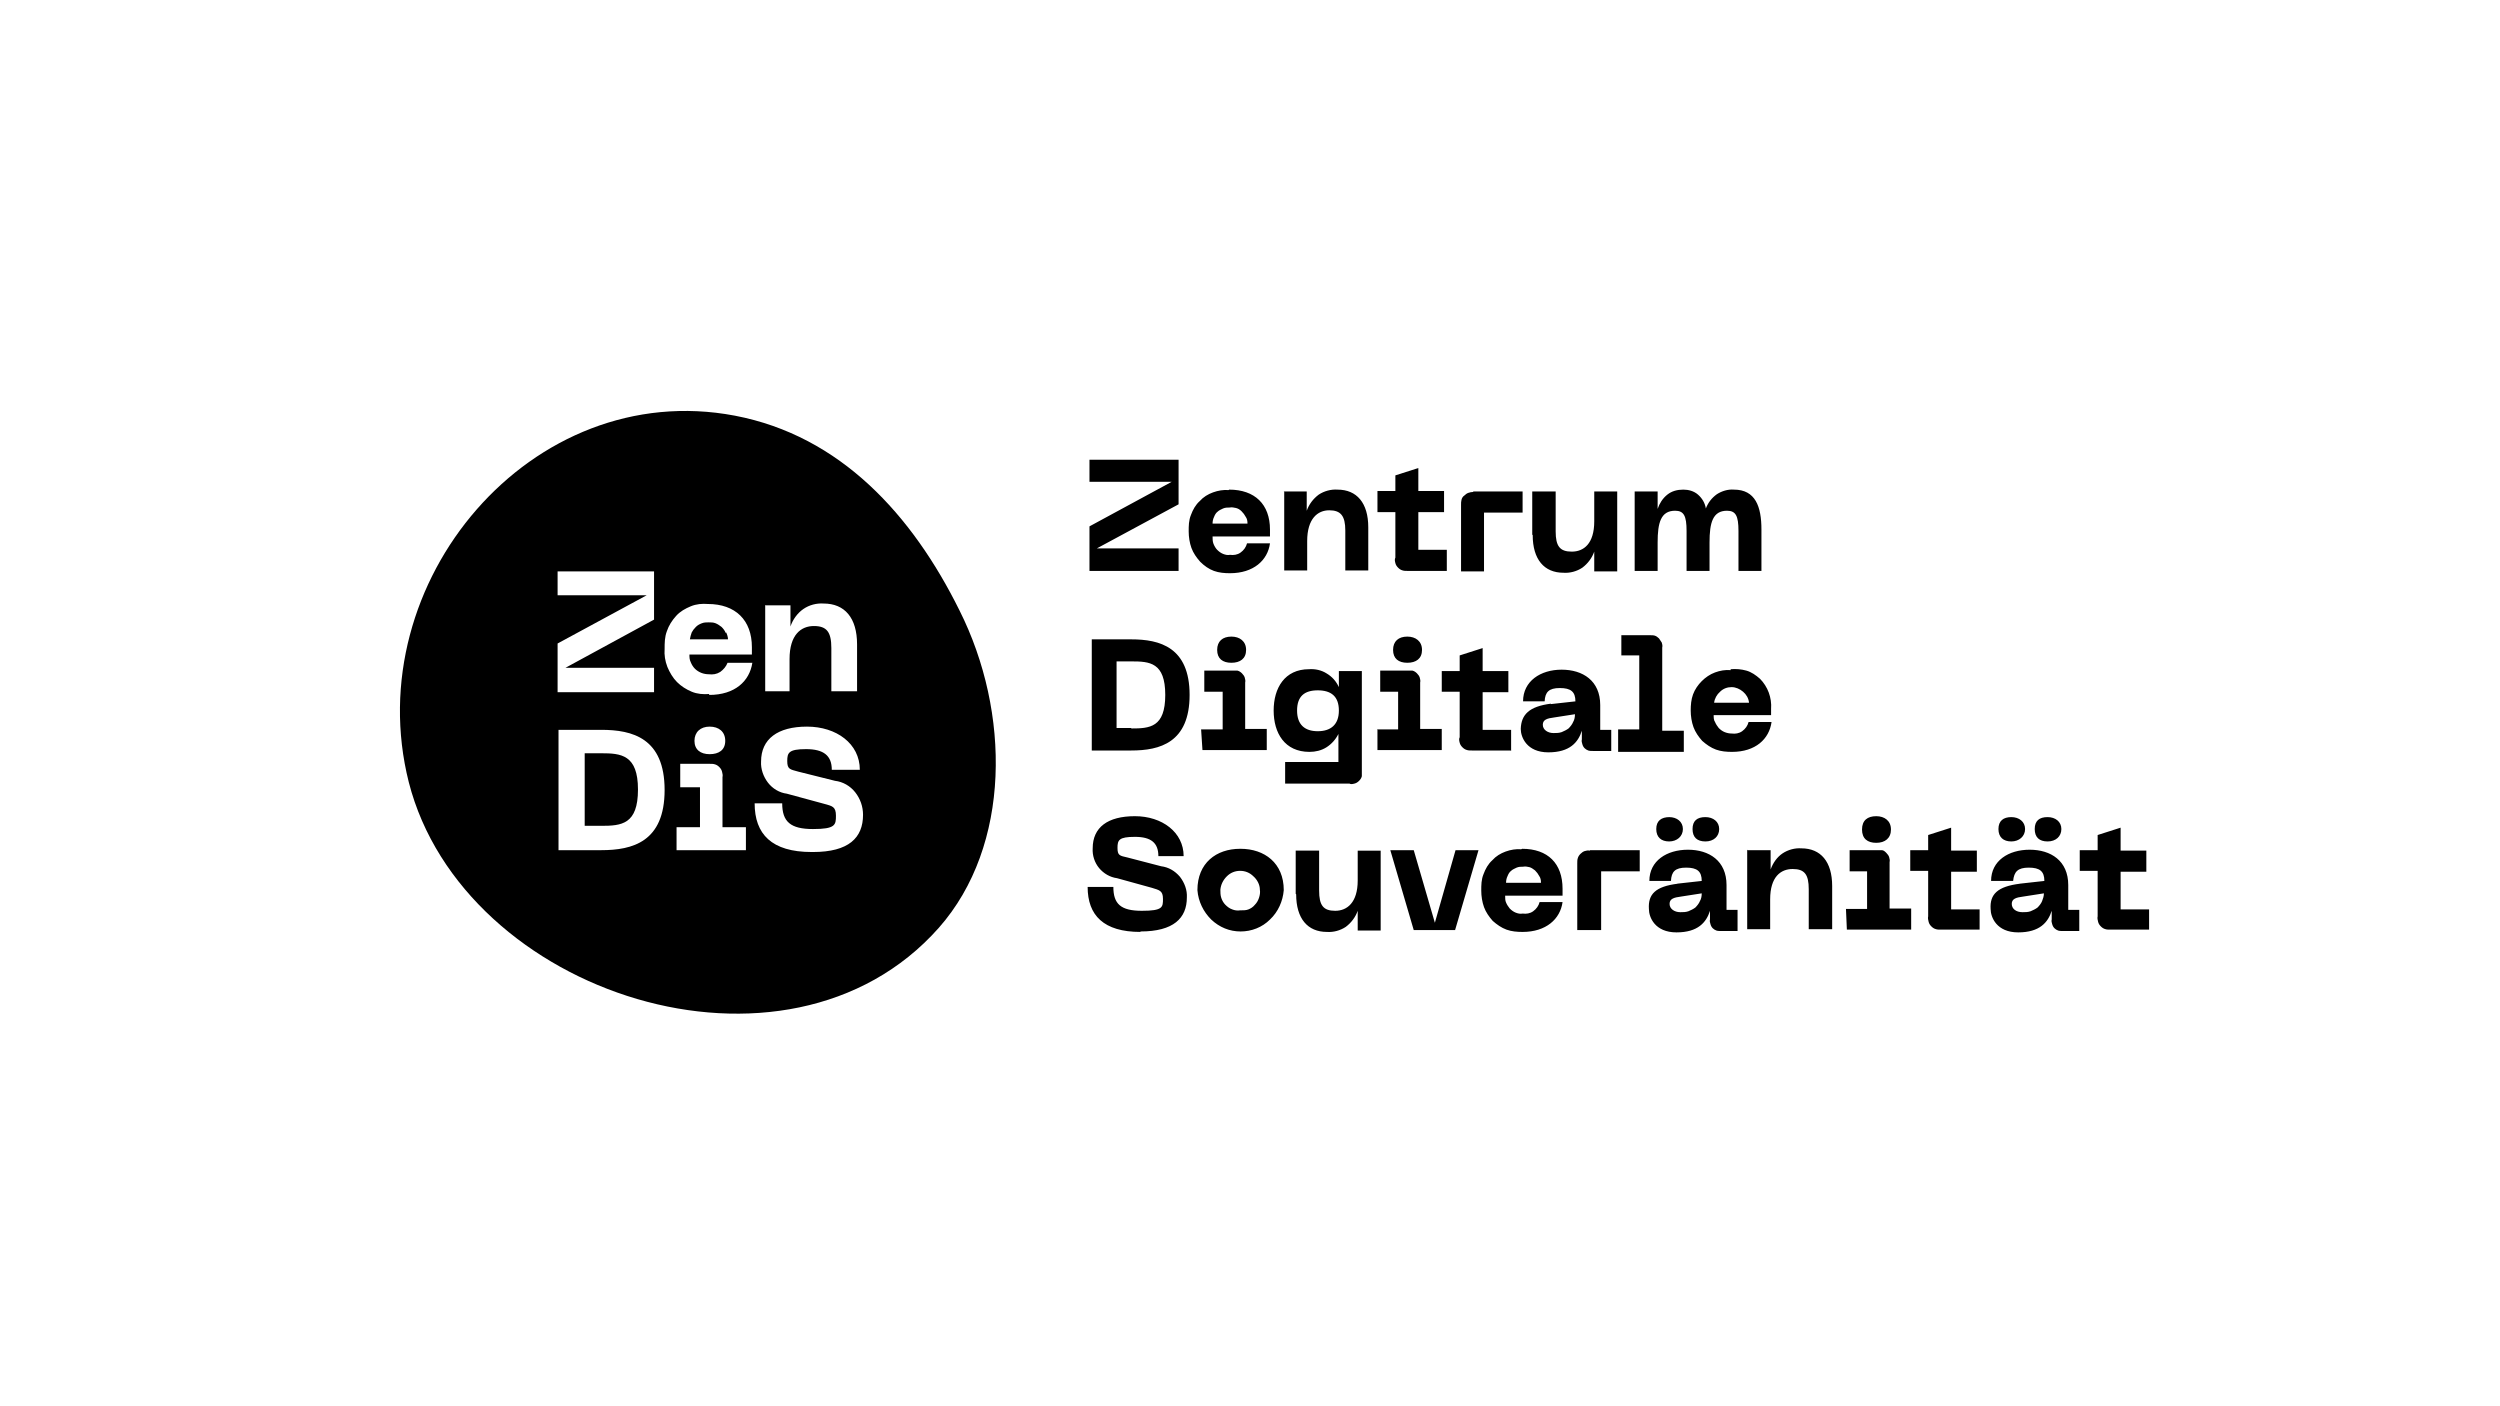 <?xml version="1.0" encoding="UTF-8"?>
<svg id="INFOS__x2F__BITTE_LÖSCHEN" xmlns="http://www.w3.org/2000/svg" version="1.1" viewBox="0 0 544.3 306.1">
  <!-- Generator: Adobe Illustrator 29.3.1, SVG Export Plug-In . SVG Version: 2.1.0 Build 151)  -->
  <path d="M237.2,114.6l17.9-9.7h-17.9v-4.8h19.4v9.7l-17.8,9.6h17.8v4.9h-19.4v-9.7ZM267.6,106.6c5.6,0,8.9,3.2,8.9,8.7v1.5h-12.5c0,.5,0,1.1.2,1.6.2.5.5,1,.8,1.3.4.4.8.7,1.3.9.5.2,1,.3,1.5.2.8.1,1.6,0,2.3-.5.7-.5,1.2-1.2,1.4-2h5c-.5,3.7-3.6,6.5-8.7,6.5-1.2,0-2.4-.1-3.5-.5-1.1-.4-2.1-1.1-3-2-.8-.9-1.5-1.9-1.9-3-.4-1.1-.6-2.4-.6-3.6,0-1.2,0-2.4.5-3.6.4-1.1,1-2.2,1.9-3,.8-.9,1.8-1.5,2.9-1.9,1.1-.4,2.3-.6,3.4-.5ZM271.6,113.9c0-.5-.1-1-.4-1.4-.2-.4-.5-.8-.9-1.2s-.8-.6-1.2-.7c-.5-.1-.9-.2-1.4-.1-.5,0-.9,0-1.4.2-.4.2-.9.4-1.2.7-.4.3-.6.7-.8,1.2-.2.4-.3.9-.3,1.4h7.6ZM279.5,107h5v4.2c.5-1.4,1.4-2.6,2.6-3.5,1.2-.8,2.7-1.2,4.1-1.1,4.2,0,6.7,2.9,6.7,8.2v9.4h-5v-8.7c0-3.2-1-4.4-3.5-4.4s-4.8,1.8-4.8,6.7v6.4h-5v-17.3ZM314.9,124.3h-8.4c-.4,0-.8,0-1.1-.1-.4-.1-.7-.3-1-.6-.3-.3-.5-.6-.6-1-.1-.4-.2-.8,0-1.2v-9.9h-3.9v-4.6h3.9v-3.4l5-1.6v5h5.6v4.6h-5.6v8.2h6.2v4.6ZM320.7,107h10.8v4.6h-8.4v12.8h-5v-14.5c0-.4,0-.7.1-1.1.1-.4.3-.7.6-.9.3-.3.6-.5.9-.6.3-.1.7-.2,1.1-.2ZM333.6,116.4v-9.4h5.1v8.7c0,3.2.9,4.4,3.5,4.4s4.9-1.7,4.9-6.6v-6.5h5v17.4h-5v-4.3c-.5,1.4-1.4,2.6-2.6,3.5-1.2.8-2.7,1.2-4.1,1.1-4.2,0-6.7-2.9-6.7-8.2ZM355.9,107h5v3.8c.4-1.2,1.1-2.3,2.1-3.1,1-.8,2.2-1.1,3.5-1.1,1.1,0,2.3.3,3.2,1.1.9.8,1.5,1.8,1.7,3,.5-1.3,1.3-2.3,2.4-3.1,1.1-.7,2.4-1.1,3.7-1,4.7,0,6,3.7,6,8.7v9h-5v-8.7c0-3.3-.6-4.4-2.5-4.4-3.1,0-3.8,2.6-3.8,6.9v6.2h-5v-8.7c0-3.3-.6-4.4-2.5-4.4-3.1,0-3.8,2.6-3.8,6.9v6.2h-5v-17.3ZM237.7,139.2h8.6c6.2,0,12.7,1.7,12.7,12.1s-6.5,12.1-12.7,12.1h-8.6v-24.2ZM246.3,158.6c4,0,7.4-.2,7.4-7.3s-3.4-7.3-7.4-7.3h-3.2v14.5h3.2ZM261.5,158.8h4.7v-8.2h-4v-4.6h6.1c.4,0,.7,0,1.1,0,.4.1.7.3,1,.6.3.3.5.6.6.9.1.4.2.7.1,1.1v10.1h4.7v4.6h-14l-.3-4.6ZM268.1,138.6c1.8,0,3.2,1,3.2,2.9s-1.3,2.8-3.2,2.8-3.1-.9-3.1-2.8,1.2-2.9,3.1-2.9ZM277.3,154.7c0-4.9,2.4-9,7.7-9,1.3-.1,2.7.2,3.8.9,1.2.7,2.1,1.7,2.7,3v-3.5h5v21.7c0,.4,0,.8,0,1.2-.1.4-.3.7-.6,1-.3.3-.6.5-1,.6-.4.1-.8.2-1.1,0h-14v-4.7h11.6v-6.1c-.6,1.2-1.5,2.2-2.6,2.9-1.1.7-2.4,1-3.7,1-5.4,0-7.8-4.1-7.8-9ZM286.9,159.2c2.8,0,4.6-1.4,4.6-4.5s-1.7-4.4-4.6-4.4-4.5,1.3-4.5,4.4,1.7,4.5,4.5,4.5ZM299.8,158.8h4.6v-8.2h-3.9v-4.6h5.9c.4,0,.7,0,1.1,0,.4.1.7.3,1,.6.3.3.5.6.6.9.1.4.2.7.1,1.1v10.1h4.7v4.6h-14v-4.6ZM306.4,138.6c1.8,0,3.2,1,3.2,2.9s-1.3,2.8-3.2,2.8-3.1-.9-3.1-2.8,1.2-2.9,3.1-2.9ZM328.9,163.4h-8.4c-.4,0-.8,0-1.1-.1-.4-.1-.7-.3-1-.6-.3-.3-.5-.6-.6-1-.1-.4-.2-.8,0-1.2v-9.9h-3.9v-4.5h3.9v-3.4l5-1.6v5h5.6v4.6h-5.6v8.2h6.2v4.6ZM337.6,153.3l5.4-.6c0-2.1-1-2.9-3.4-2.9s-3.2.9-3.3,2.9h-4.7c0-4.4,3.8-6.9,8.4-6.9s8.4,2.4,8.4,7.7v5.4h2.4v4.6h-4c-.3,0-.7,0-1-.1s-.6-.3-.8-.5c-.2-.2-.4-.5-.5-.9-.1-.3-.2-.7-.1-1v-1.9c-.8,2.5-2.6,4.7-7.3,4.7s-6-3.3-6-5.1c.1-3.1,1.8-4.9,6.6-5.5ZM338.3,159.6c.6,0,1.1,0,1.7-.2.5-.2,1.1-.5,1.5-.8.4-.4.8-.9,1-1.4.3-.5.4-1.1.4-1.7l-4.5.7c-1.6.2-2.5.5-2.5,1.6s1.1,1.8,2.3,1.8ZM352.3,158.8h4.6v-16.1h-3.9v-4.4h6.3c.3,0,.7,0,1,.1.3.1.6.3.9.6.2.3.4.6.6.9.1.3.2.7.1,1.1v18.1h4.7v4.6h-14.3v-4.7ZM376.8,145.7c1.2-.1,2.3,0,3.4.3s2.1,1,3,1.8c.8.8,1.5,1.9,1.9,3,.4,1.1.6,2.3.5,3.6v1.3h-12.5c0,.5,0,1.1.3,1.5.2.5.5.9.8,1.3.4.4.8.7,1.3.9.5.2,1,.3,1.5.3.8.1,1.6,0,2.3-.5.7-.5,1.2-1.2,1.4-2h5c-.5,3.7-3.5,6.5-8.6,6.5-1.2,0-2.4-.1-3.5-.5s-2.1-1.1-3-1.9c-.8-.9-1.5-1.9-1.9-3-.4-1.1-.6-2.4-.6-3.6,0-1.2.1-2.4.5-3.5.4-1.1,1.1-2.1,1.9-2.9.8-.8,1.8-1.5,2.9-1.9,1.1-.4,2.2-.6,3.4-.5ZM380.8,153c-.1-1-.6-1.8-1.3-2.4-.7-.6-1.6-1-2.5-1s-1.8.3-2.5,1c-.7.6-1.2,1.5-1.3,2.4h7.6ZM248.3,202.9c-8,0-11.5-3.6-11.5-9.8h5.6c0,3.7,1.6,5.2,6.2,5.2s4.6-.8,4.6-2.6-.8-1.9-2.4-2.4l-7.6-2.1c-1.5-.2-2.9-1-3.9-2.2-1-1.2-1.5-2.8-1.4-4.3,0-4.6,3.3-7,9.2-7s10.6,3.5,10.6,8.7h-5.5c0-2.9-1.6-4.2-5.1-4.2s-3.8.7-3.8,2.4.5,1.7,2.2,2.1l7.3,1.9c1.6.2,3,1,4.1,2.3,1,1.3,1.6,2.9,1.5,4.5,0,4.5-2.9,7.4-10.1,7.4ZM270.1,184.8c5.2,0,9.4,3.1,9.4,9-.2,2.4-1.2,4.7-3,6.4-1.7,1.7-4,2.6-6.4,2.6s-4.6-.9-6.4-2.6c-1.7-1.7-2.8-3.9-3-6.4,0-5.9,4.1-9,9.3-9ZM270.1,198.2c.6,0,1.2,0,1.7-.2.5-.2,1-.5,1.4-1,.4-.4.7-.9.9-1.5s.3-1.2.2-1.8c0-1.1-.6-2.2-1.4-2.9-.8-.8-1.8-1.2-2.9-1.2s-2.1.4-2.9,1.2c-.8.8-1.3,1.8-1.4,2.9,0,.6,0,1.2.2,1.8.2.6.5,1.1.9,1.5.4.4.9.8,1.5,1,.5.2,1.1.3,1.7.2h0ZM282.1,194.6v-9.4h5.1v8.7c0,3.2.9,4.4,3.5,4.4s4.9-1.8,4.9-6.6v-6.5h5v17.4h-5v-4.3c-.5,1.4-1.4,2.6-2.6,3.5-1.2.8-2.7,1.2-4.1,1.1-4.2,0-6.7-2.9-6.7-8.2ZM321.9,185.1l-5.1,17.4h-9l-5.1-17.4h5.1l4.6,15.8,4.5-15.8h4.9ZM331.4,184.8c5.6,0,8.8,3.2,8.8,8.7v1.5h-12.5c0,.5,0,1.1.2,1.5.2.5.5.9.8,1.3.4.4.8.7,1.3.9.5.2,1,.3,1.5.2.8.1,1.6,0,2.3-.5s1.2-1.2,1.4-2h5c-.5,3.7-3.6,6.5-8.7,6.5-1.2,0-2.4-.1-3.5-.5-1.1-.4-2.1-1.1-3-1.9-.8-.9-1.5-1.9-1.9-3-.4-1.1-.6-2.4-.6-3.6,0-1.2,0-2.4.5-3.6.4-1.1,1-2.2,1.9-3,.8-.9,1.8-1.5,2.9-1.9,1.1-.4,2.3-.6,3.4-.5ZM335.5,192.1c0-.5-.1-1-.4-1.4-.2-.4-.5-.8-.9-1.2-.4-.3-.8-.6-1.2-.7s-.9-.2-1.4-.1c-.5,0-.9,0-1.4.2-.4.2-.9.4-1.2.7-.4.3-.6.7-.8,1.2-.2.4-.3.9-.3,1.4h7.6ZM346.2,185.1h10.8v4.6h-8.4v12.8h-5.2v-14.5c0-.4,0-.8.1-1.1.1-.4.3-.7.6-1,.3-.3.6-.5.9-.6.4-.1.7-.2,1.1-.1ZM365.1,192.4l5.4-.6c0-2.1-1-2.9-3.4-2.9s-3.2.9-3.3,2.9h-4.7c0-4.4,3.8-6.8,8.4-6.8s8.4,2.4,8.4,7.7v5.4h2.4v4.6h-3.6c-.3,0-.7,0-1-.1-.3-.1-.6-.3-.8-.5-.2-.2-.4-.5-.5-.9-.1-.3-.2-.7-.1-1v-1.9c-.8,2.5-2.6,4.7-7.3,4.7s-6-3.3-6-5.1c-.2-3.2,1.4-4.9,6.3-5.5ZM363.4,177.9c1.7,0,3,1,3,2.6s-1.3,2.7-3,2.7-2.8-.9-2.8-2.7,1.1-2.6,2.9-2.6h-.1ZM365.9,198.6c.6,0,1.1,0,1.7-.2.5-.2,1.1-.5,1.5-.8.4-.4.8-.9,1-1.4.3-.5.4-1.1.4-1.7l-4.5.7c-1.6.2-2.5.5-2.5,1.6s1.1,1.8,2.3,1.8ZM371.3,177.9c1.7,0,3,1,3,2.6s-1.2,2.7-3,2.7-2.8-.9-2.8-2.7,1-2.6,2.8-2.6ZM380.5,185.1h5v4.2c.5-1.4,1.4-2.7,2.6-3.5,1.2-.8,2.7-1.2,4.1-1.1,4.2,0,6.7,2.9,6.7,8.2v9.4h-5.1v-8.7c0-3.2-.9-4.4-3.5-4.4s-4.9,1.7-4.9,6.6v6.5h-5v-17.3ZM401.9,197.9h4.6v-8.2h-3.8v-4.6h5.9c.4,0,.7,0,1.1,0s.7.3,1,.6c.3.3.5.6.6.9.1.4.2.7.1,1.1v10.1h4.7v4.6h-14l-.2-4.6ZM408.5,177.7c1.8,0,3.2,1,3.2,2.9s-1.3,2.9-3.2,2.9-3.1-.9-3.1-2.9,1.2-2.9,3.1-2.9ZM431,202.4h-8.4c-.4,0-.8,0-1.1-.1-.4-.1-.7-.3-1-.6-.3-.3-.5-.6-.6-1-.1-.4-.2-.8-.1-1.2v-9.9h-3.9v-4.5h3.9v-3.3l5-1.6v5h5.6v4.6h-5.6v8.2h6.2v4.4ZM439.7,192.4l5.4-.6c0-2.1-1-2.9-3.4-2.9s-3.2.9-3.4,2.9h-4.8c0-4.4,3.8-6.8,8.4-6.8s8.4,2.4,8.4,7.7v5.4h2.4v4.6h-3.6c-.3,0-.7,0-1-.1-.3-.1-.6-.3-.8-.5-.2-.2-.4-.5-.5-.9-.1-.3-.2-.7-.1-1v-1.9c-.8,2.5-2.6,4.7-7.3,4.7s-6-3.3-6-5.1c-.2-3.2,1.5-4.9,6.4-5.5ZM437.9,177.9c1.7,0,3,1,3,2.6s-1.3,2.7-3,2.7-2.8-.9-2.8-2.7,1.1-2.6,2.8-2.6ZM440.4,198.6c.6,0,1.1,0,1.7-.2.5-.2,1.1-.5,1.5-.8.4-.4.8-.9,1-1.4s.4-1.1.4-1.7l-4.5.7c-1.6.2-2.5.5-2.5,1.6s1,1.8,2.3,1.8ZM445.8,177.9c1.7,0,3,1,3,2.6s-1.2,2.7-3,2.7-2.8-.9-2.8-2.7,1-2.6,2.8-2.6ZM467.9,202.4h-8.4c-.4,0-.8,0-1.1-.1-.4-.1-.7-.3-1-.6-.3-.3-.5-.6-.6-1-.1-.4-.2-.8-.1-1.2v-9.9h-3.9v-4.5h3.9v-3.3l5-1.6v5h5.6v4.6h-5.6v8.2h6.2v4.4Z"/>
  <g>
    <path d="M130.9,164h-3.6v15.8h3.6c4.4,0,8-.3,8-7.9s-3.7-7.9-8-7.9Z"/>
    <path d="M158,137.8c-.2-.5-.5-.9-.9-1.3-.4-.3-.8-.6-1.3-.8-.5-.2-1-.2-1.5-.2-.5,0-1,0-1.5.2-.5.2-.9.4-1.3.8s-.7.8-.9,1.2c-.2.5-.3,1-.4,1.5h8.3c0-.5-.2-1.1-.4-1.5Z"/>
    <path d="M208.9,132.9c-10.3-20.8-25.9-38-48.9-42.4-44.2-8.4-82,36.2-71,79.8,11.8,46.2,82.3,69.1,115.4,31.7,15.8-17.9,15.6-47,4.5-69.1ZM166.7,131.8h5.4v4.6c.5-1.5,1.5-2.9,2.8-3.8,1.3-.9,2.9-1.3,4.4-1.2,4.6,0,7.3,3.1,7.3,8.9v10.2h-5.6v-9.4c0-3.5-1-4.8-3.8-4.8s-5.3,1.9-5.3,7.2v7h-5.3v-18.8ZM121.4,140.1l19.4-10.5h-19.4v-5.2h21v10.5l-19.3,10.5h19.3v5.3h-21v-10.5ZM130.9,185.1h-9.3v-26.2h9.3c6.8,0,13.8,1.8,13.8,13.1s-7,13.1-13.8,13.1ZM162.4,185.1h-15.1v-5h5.1v-8.7h-4.3v-5.1h6.4c.4,0,.8,0,1.1.1.4.1.7.3,1,.6.3.3.5.6.6,1,.1.4.2.8.1,1.2v10.9h5.1v5ZM151.2,161.3c0-1.9,1.3-3.1,3.3-3.1s3.4,1.1,3.4,3.1-1.4,2.9-3.4,2.9-3.3-1-3.3-2.9ZM154.4,151.1c-1.3.1-2.6,0-3.8-.5-1.2-.5-2.3-1.2-3.2-2.1-.9-.9-1.6-2.1-2.1-3.3-.5-1.3-.7-2.6-.6-3.9,0-1.3,0-2.6.5-3.9.4-1.2,1.1-2.3,2-3.3s2-1.6,3.2-2.1c1.2-.5,2.5-.6,3.7-.5,6,0,9.6,3.5,9.6,9.4v1.6h-13.6c0,.6,0,1.1.3,1.7.2.5.5,1,.9,1.4.4.4.9.7,1.4.9.5.2,1.1.3,1.6.3.9.1,1.7,0,2.5-.5.7-.5,1.3-1.2,1.6-2h5.4c-.6,4-3.8,7-9.4,7ZM176.7,185.5c-8.7,0-12.4-3.9-12.4-10.6h6c0,4,1.8,5.6,6.7,5.6s5-.9,5-2.9-.8-2.1-2.6-2.6l-8.1-2.2c-1.6-.2-3.1-1.1-4.1-2.4-1-1.3-1.6-3-1.5-4.6,0-4.9,3.6-7.6,10-7.6s11.5,3.7,11.5,9.4h-6.1c0-3.1-1.8-4.5-5.6-4.5s-4.1.8-4.1,2.6.6,1.8,2.4,2.3l8,2c1.7.2,3.3,1.1,4.4,2.5,1.1,1.4,1.7,3.1,1.7,4.9,0,5-3.1,8.1-10.9,8.1Z"/>
  </g>
</svg>